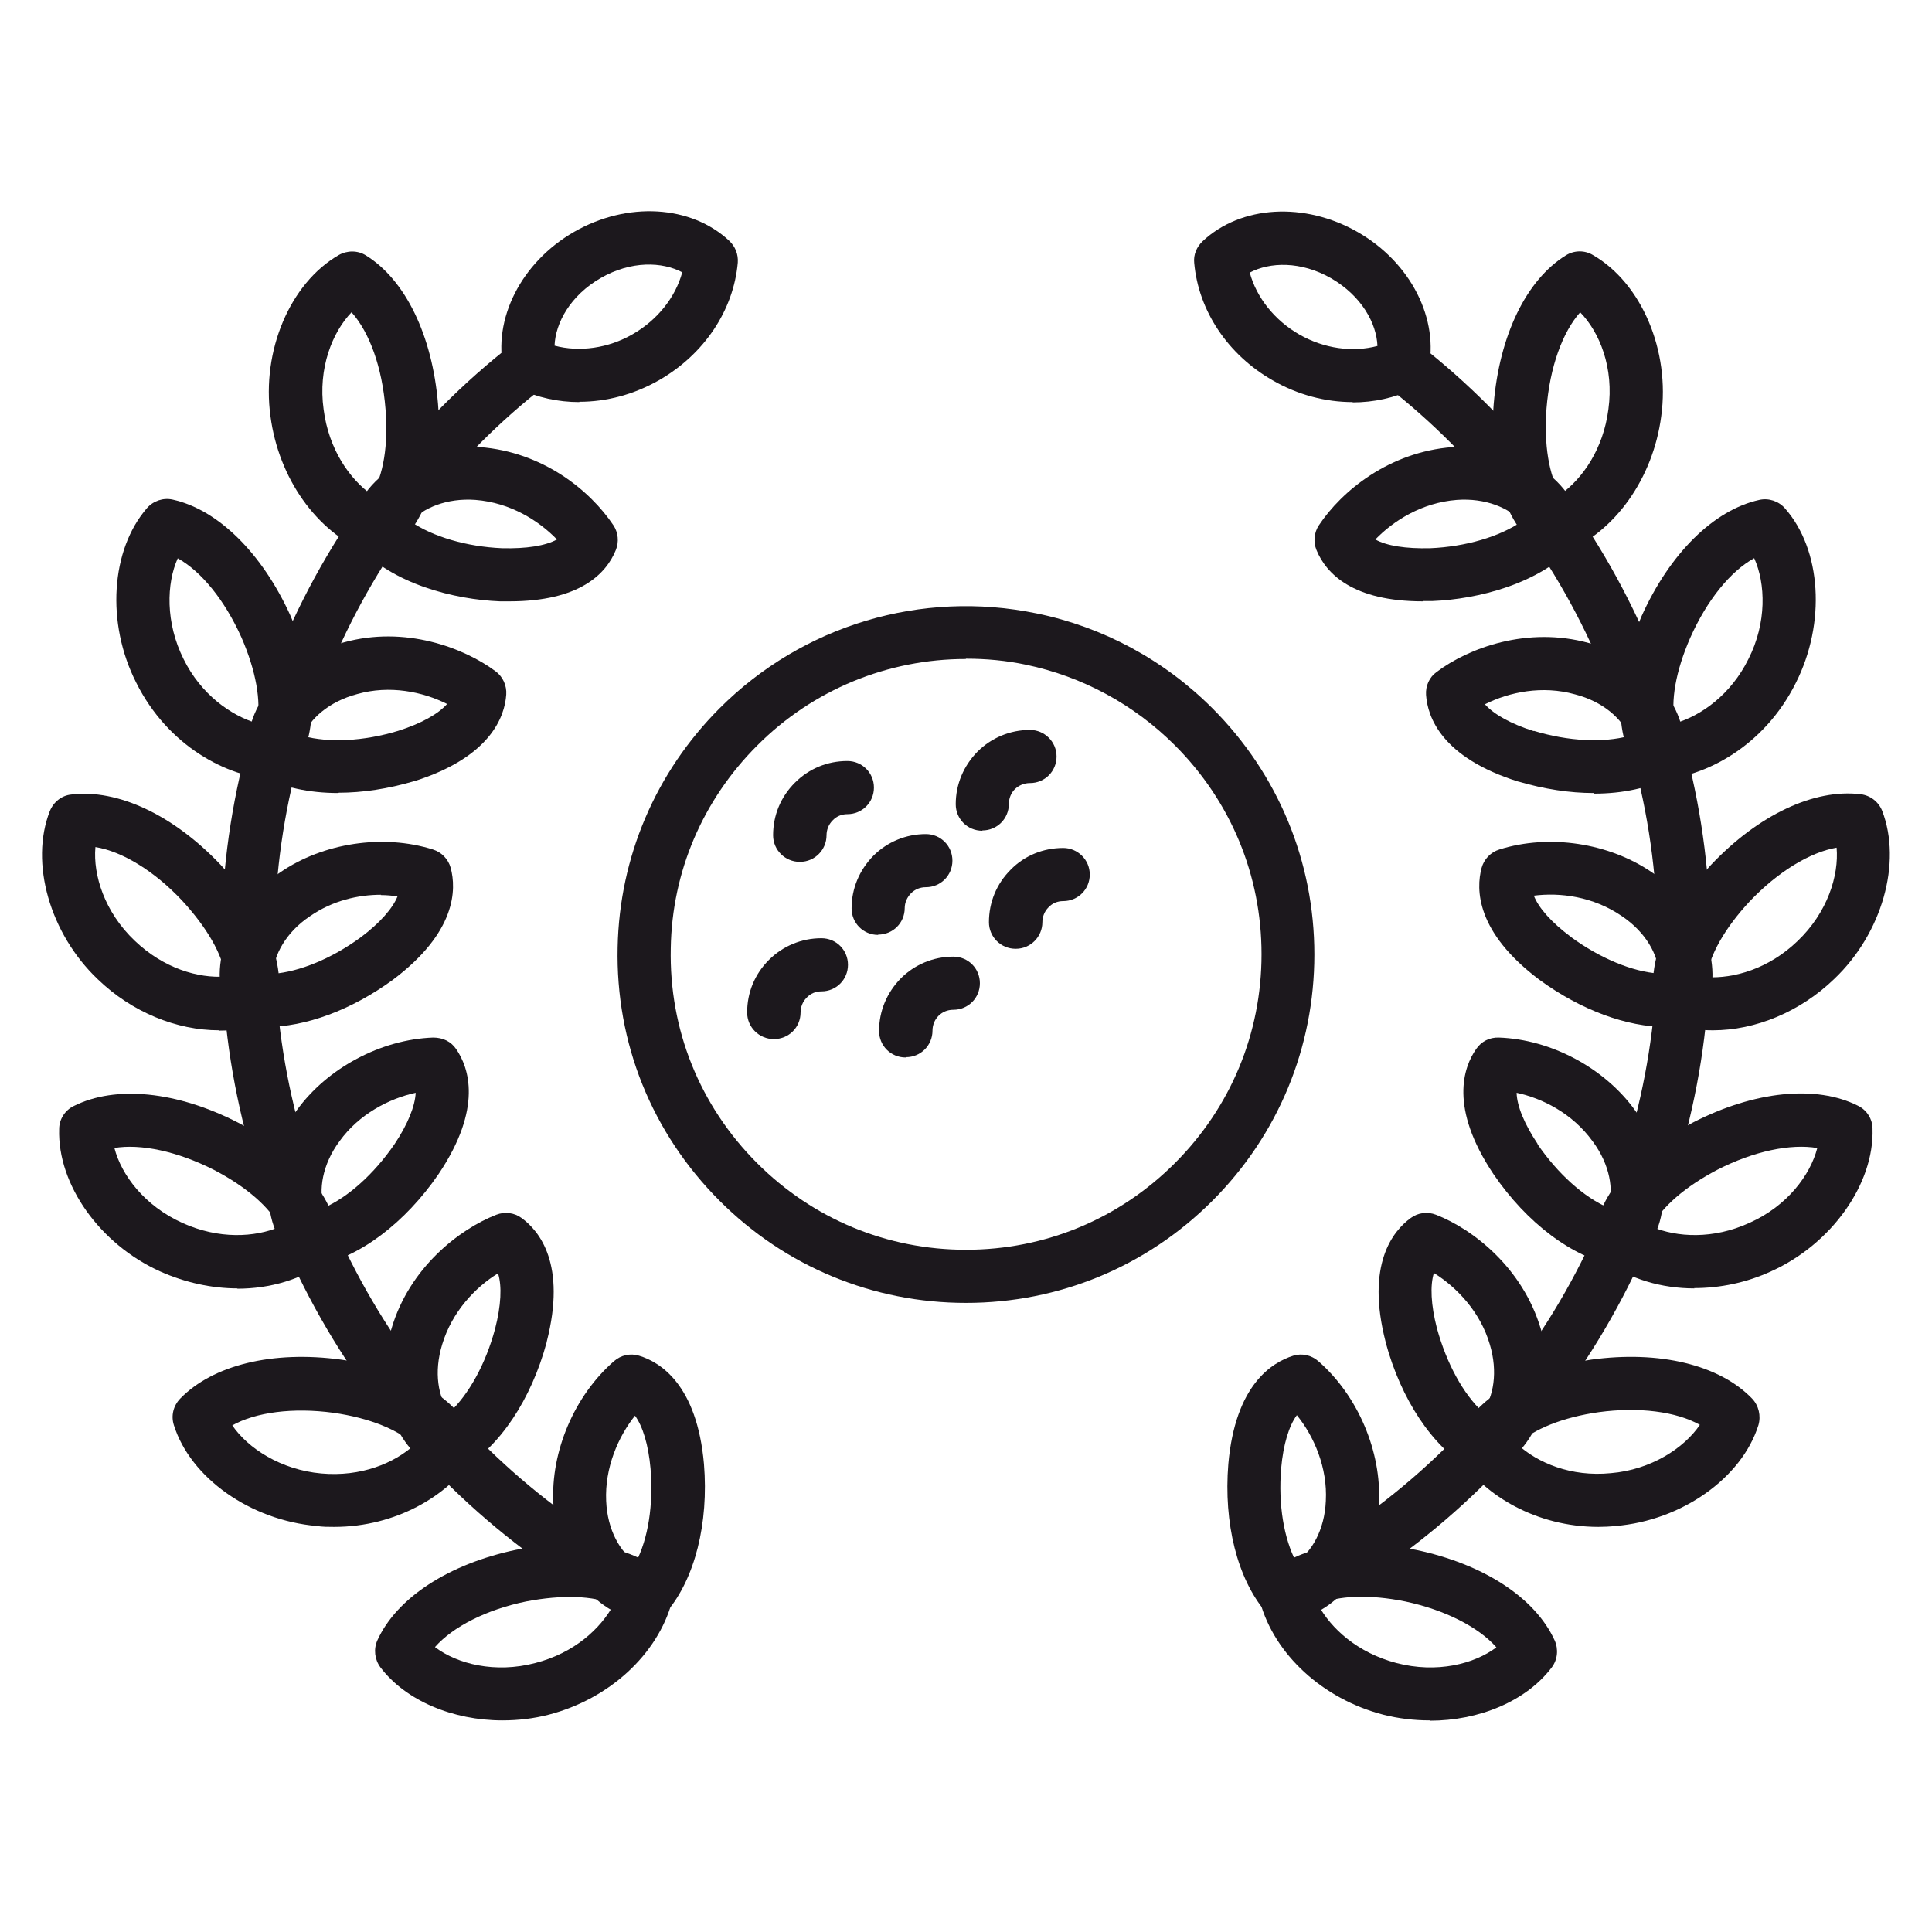 <?xml version="1.0" encoding="UTF-8"?><svg id="Layer_1" xmlns="http://www.w3.org/2000/svg" viewBox="0 0 64 64"><defs><style>.cls-1{fill:#1c181d;stroke-width:0px;}</style></defs><path class="cls-1" d="M31.99,21.83c-2.57,0-5.06,1.01-6.91,2.87-1.8,1.8-2.82,4.18-2.86,6.71-.06,2.69.96,5.22,2.86,7.12,1.85,1.85,4.3,2.87,6.92,2.87s5.07-1.02,6.92-2.87c1.85-1.85,2.87-4.3,2.87-6.92s-1.02-5.07-2.87-6.92h0c-1.36-1.36-3.07-2.28-4.93-2.67-.66-.14-1.33-.2-1.99-.2h0ZM32,43.16c-3.08,0-5.98-1.2-8.16-3.38-2.25-2.25-3.45-5.23-3.38-8.4.06-2.99,1.26-5.8,3.38-7.92,2.75-2.75,6.68-3.93,10.5-3.14,2.2.45,4.22,1.54,5.82,3.14h0c2.18,2.18,3.38,5.08,3.38,8.16s-1.2,5.98-3.38,8.16c-2.18,2.18-5.08,3.38-8.16,3.38h0Z"/><path class="cls-1" d="M26.49,28.55c-.48,0-.88-.39-.88-.88,0-.66.25-1.27.72-1.74s1.08-.72,1.74-.72c.49,0,.88.39.88.88s-.39.88-.88.88c-.19,0-.36.07-.49.21-.13.13-.2.31-.2.49,0,.48-.39.88-.88.88h0Z"/><path class="cls-1" d="M25.63,34.42c-.48,0-.88-.39-.88-.88,0-.66.25-1.27.72-1.74.46-.46,1.08-.72,1.74-.72.49,0,.88.39.88.88s-.39.88-.88.88c-.19,0-.36.07-.49.21-.13.13-.2.31-.2.49,0,.49-.39.88-.88.88h0Z"/><path class="cls-1" d="M29.09,30.97c-.49,0-.88-.39-.88-.88,0-.66.26-1.27.72-1.74.46-.46,1.08-.72,1.74-.72.49,0,.88.39.88.88s-.39.88-.88.88c-.19,0-.36.07-.49.2-.13.13-.21.31-.21.49,0,.49-.39.88-.88.88h0Z"/><path class="cls-1" d="M32.54,27.52c-.49,0-.88-.39-.88-.88,0-.66.26-1.27.72-1.74.46-.46,1.08-.72,1.74-.72.48,0,.88.39.88.88s-.39.88-.88.88c-.19,0-.36.07-.5.2-.13.13-.2.31-.2.49,0,.49-.39.88-.88.88h0Z"/><path class="cls-1" d="M30,35.03c-.49,0-.88-.39-.88-.88,0-.66.26-1.27.72-1.74.46-.46,1.08-.72,1.74-.72.49,0,.88.39.88.88s-.39.88-.88.88c-.19,0-.36.07-.49.2-.13.13-.2.31-.2.49,0,.49-.39.88-.88.88h0Z"/><path class="cls-1" d="M33.64,31.43c-.48,0-.88-.39-.88-.88,0-.66.25-1.27.72-1.74.46-.47,1.08-.72,1.74-.72.48,0,.88.39.88.88s-.39.88-.88.88c-.19,0-.36.07-.49.21-.13.13-.2.31-.2.49,0,.48-.39.88-.88.88h0Z"/><path class="cls-1" d="M11.65,10.34c-.64.66-1.12,1.86-.93,3.22h0c.17,1.33.86,2.3,1.59,2.83.39-.64.56-1.65.46-2.85-.11-1.37-.53-2.53-1.12-3.19h0ZM12.5,18.37c-.11,0-.23-.02-.34-.07-1.68-.69-2.93-2.46-3.2-4.51-.3-2.17.65-4.41,2.26-5.34.28-.16.63-.16.9.01,1.31.81,2.2,2.65,2.39,4.92.17,2.17-.35,3.86-1.46,4.78-.16.13-.36.2-.56.2h0Z"/><path class="cls-1" d="M5.89,18.49c-.38.84-.41,2.14.19,3.34,0,0,0,0,0,0,.58,1.18,1.57,1.87,2.43,2.13.15-.72-.03-1.74-.51-2.84-.56-1.25-1.34-2.2-2.12-2.63h0ZM9.07,25.82s-.03,0-.04,0c-1.5-.08-3.47-1.1-4.52-3.21-1-1.97-.84-4.4.36-5.78.21-.24.54-.35.85-.28,1.5.33,2.96,1.77,3.9,3.84.87,2,.94,3.77.21,4.99-.16.27-.45.43-.75.43h0Z"/><path class="cls-1" d="M3.16,28.07c-.08.91.3,2.14,1.3,3.09,0,0,0,0,0,0,.96.92,2.1,1.25,3.01,1.19-.1-.73-.61-1.62-1.44-2.52-.92-.98-1.99-1.63-2.87-1.77h0ZM7.26,34.13c-1.41,0-2.89-.6-4.02-1.69-1.59-1.51-2.26-3.86-1.59-5.57.12-.3.39-.52.71-.55,1.54-.19,3.39.68,4.96,2.34,1.5,1.61,2.16,3.26,1.86,4.64-.07.32-.3.57-.61.66-.42.12-.86.18-1.31.18h0Z"/><path class="cls-1" d="M3.79,38.03c.23.89.99,1.91,2.25,2.48,0,0,0,0,0,0,1.21.55,2.4.48,3.23.13-.34-.65-1.11-1.33-2.19-1.89-1.2-.61-2.42-.87-3.3-.72h0ZM7.87,42.68c-.85,0-1.73-.19-2.56-.56-2-.9-3.41-2.88-3.35-4.72,0-.32.19-.62.48-.76,1.39-.7,3.43-.49,5.45.55,1.94,1.02,3.11,2.35,3.3,3.76.04.32-.09.64-.36.83-.83.6-1.88.91-2.97.91h0Z"/><path class="cls-1" d="M7.69,47.21c.52.77,1.62,1.48,2.95,1.6h0c1.32.12,2.42-.34,3.09-.95-.54-.5-1.49-.89-2.69-1.06-1.33-.18-2.57-.02-3.35.42h0ZM11.06,50.58c-.19,0-.38,0-.57-.03-2.19-.19-4.18-1.59-4.73-3.34-.1-.31-.02-.64.21-.88,1.08-1.11,3.06-1.6,5.33-1.29,2.16.31,3.71,1.18,4.36,2.45.15.29.13.63-.06.9-.78,1.13-2.45,2.19-4.53,2.19h0Z"/><path class="cls-1" d="M14.42,54.57c.73.55,1.98.87,3.31.52h0c1.29-.33,2.17-1.14,2.6-1.94-.67-.29-1.7-.33-2.9-.1-1.32.27-2.43.84-3.02,1.51h0ZM16.64,56.99c-1.63,0-3.2-.65-4.04-1.76-.19-.26-.23-.6-.1-.89.64-1.41,2.36-2.53,4.59-3,2.16-.43,3.92-.12,4.93.86.23.22.32.55.24.86-.48,1.75-2.08,3.22-4.08,3.74h0c-.5.13-1.02.19-1.54.19h0Z"/><path class="cls-1" d="M19.46,8.46h0,0ZM18.37,11.45c.82.22,1.78.09,2.59-.38.82-.47,1.42-1.23,1.64-2.05-.66-.35-1.69-.39-2.7.19h0c-1.01.58-1.5,1.49-1.53,2.24h0ZM19.19,13.32c-.7,0-1.39-.15-2.02-.45-.24-.11-.42-.34-.48-.6-.38-1.69.57-3.58,2.33-4.59h0c1.76-1.01,3.87-.89,5.14.3.2.19.3.45.28.72-.14,1.58-1.11,3.03-2.6,3.89-.84.48-1.75.72-2.65.72h0Z"/><path class="cls-1" d="M16.63,18.16c.81.02,1.44-.08,1.82-.29-.6-.62-1.54-1.22-2.7-1.31-.95-.07-1.74.27-2.14.72.73.5,1.85.83,3.02.88h0ZM16.87,19.92c-.1,0-.2,0-.31,0h0c-1.51-.06-3.55-.57-4.7-1.84-.21-.22-.28-.54-.2-.83.44-1.57,2.22-2.6,4.23-2.44,2.1.16,3.66,1.44,4.43,2.59.16.24.19.55.08.82-.32.79-1.2,1.7-3.52,1.7h0Z"/><path class="cls-1" d="M10.04,24.38c.85.23,2,.18,3.15-.17.76-.24,1.33-.56,1.62-.89-.81-.41-1.91-.63-2.97-.33-.95.25-1.58.83-1.8,1.39h0ZM13.45,25.05h0,0ZM11.21,26.27c-.97,0-1.85-.19-2.55-.56-.27-.14-.44-.41-.46-.72-.11-1.64,1.23-3.2,3.19-3.71,2.02-.56,3.97.17,5.03.96.24.18.37.47.35.77-.05.73-.52,2.07-3.05,2.87,0,0,0,0-.01,0-.85.25-1.7.38-2.49.38h0Z"/><path class="cls-1" d="M12.48,31.75h0,0ZM12.62,29.64c-.75,0-1.6.19-2.35.71-.81.54-1.2,1.3-1.23,1.91.88-.07,1.94-.5,2.91-1.21.63-.47,1.06-.96,1.22-1.36-.18-.02-.36-.04-.56-.04h0ZM8.8,34.02c-.21,0-.41-.01-.61-.04-.3-.04-.56-.24-.68-.52-.65-1.52.1-3.43,1.77-4.56,1.42-.98,3.41-1.28,5.06-.76.29.09.51.32.59.61.19.71.19,2.13-1.92,3.71,0,0,0,0,0,0-1.37,1-2.89,1.56-4.2,1.56h0Z"/><path class="cls-1" d="M13.8,38.4h0,0ZM13.77,36.2c-.88.19-1.88.71-2.52,1.6-.58.78-.7,1.63-.52,2.21.8-.35,1.66-1.12,2.34-2.11.44-.66.68-1.26.7-1.7h0ZM10.33,41.94c-.24,0-.48-.1-.65-.28-1.11-1.21-1.05-3.27.15-4.88,1.01-1.4,2.79-2.35,4.52-2.41.32,0,.59.13.76.38.42.61.89,1.95-.58,4.14,0,0,0,0,0,0-1.11,1.62-2.62,2.76-4.03,3.03-.06.01-.11.02-.17.02h0Z"/><path class="cls-1" d="M17.25,44.23h0,0ZM16.5,42.18c-.77.47-1.53,1.29-1.85,2.35-.29.94-.13,1.77.24,2.26.64-.6,1.2-1.61,1.51-2.77.2-.77.23-1.42.1-1.83h0ZM14.86,48.77c-.14,0-.28-.04-.41-.1-1.46-.77-2.08-2.73-1.48-4.66.59-2.01,2.24-3.29,3.47-3.77.28-.11.6-.07.84.11.59.43,1.49,1.53.83,4.1,0,0,0,0,0,.01-.51,1.9-1.56,3.47-2.8,4.19-.14.08-.29.12-.44.12h0Z"/><path class="cls-1" d="M21.04,46.89c-.56.7-1.01,1.73-.96,2.83.04.97.47,1.7.98,2.04.41-.78.59-1.92.49-3.11-.07-.79-.26-1.41-.52-1.76h0ZM21.41,53.7s-.09,0-.14,0c-1.63-.26-2.86-1.89-2.94-3.9-.09-1.72.7-3.57,2.01-4.71.23-.2.54-.27.83-.18.7.21,1.92.96,2.15,3.59,0,0,0,0,0,0,.16,1.96-.3,3.79-1.23,4.89-.17.2-.42.31-.67.31h0Z"/><path class="cls-1" d="M21.4,53.72c-.13,0-.27-.03-.4-.1-3.74-1.91-6.97-4.78-9.34-8.28-2.36-3.5-3.82-7.56-4.21-11.75-.41-4.21.27-8.47,1.94-12.33,1.67-3.89,4.3-7.31,7.61-9.88.38-.3.94-.23,1.23.15.3.38.23.94-.15,1.23-3.08,2.39-5.52,5.57-7.07,9.19-1.56,3.59-2.19,7.55-1.81,11.46.37,3.9,1.72,7.67,3.92,10.93,2.2,3.26,5.2,5.92,8.68,7.7.43.22.6.75.38,1.18-.16.3-.46.48-.78.48h0Z"/><path class="cls-1" d="M52.35,10.34c-.59.66-1.01,1.82-1.12,3.19-.09,1.2.08,2.21.46,2.85.73-.52,1.42-1.5,1.59-2.82h0c.19-1.37-.29-2.56-.94-3.22h0ZM51.5,18.37c-.2,0-.4-.07-.56-.2-1.11-.92-1.63-2.62-1.46-4.78.19-2.28,1.08-4.12,2.39-4.93.27-.17.62-.18.9-.01,1.61.93,2.56,3.17,2.26,5.34-.27,2.05-1.52,3.82-3.2,4.51-.11.04-.22.07-.34.07h0Z"/><path class="cls-1" d="M58.11,18.49c-.78.43-1.56,1.38-2.12,2.64-.48,1.1-.66,2.11-.5,2.83.86-.25,1.85-.95,2.43-2.13,0,0,0,0,0,0,.61-1.2.57-2.5.19-3.34h0ZM54.93,25.82c-.31,0-.59-.16-.75-.43-.74-1.22-.66-2.99.2-4.98.94-2.09,2.4-3.52,3.9-3.85.31-.07.64.04.85.28,1.21,1.37,1.36,3.8.36,5.78-1.05,2.11-3.02,3.13-4.52,3.21-.01,0-.03,0-.04,0h0Z"/><path class="cls-1" d="M56.53,32.37c.9.05,2.05-.27,3.01-1.19h0c1-.95,1.38-2.18,1.3-3.1-.88.15-1.95.8-2.88,1.78-.83.89-1.33,1.79-1.43,2.51h0ZM56.74,34.13c-.45,0-.89-.06-1.31-.18-.31-.09-.54-.34-.61-.66-.29-1.38.37-3.03,1.86-4.64,1.57-1.66,3.42-2.53,4.96-2.34.32.04.59.25.71.55.66,1.72,0,4.06-1.59,5.57-1.13,1.09-2.61,1.7-4.02,1.7h0Z"/><path class="cls-1" d="M54.72,40.64c.83.35,2.03.42,3.23-.13,0,0,0,0,0,0,1.26-.56,2.02-1.59,2.25-2.48-.88-.15-2.1.1-3.31.72-1.07.56-1.85,1.24-2.18,1.89h0ZM56.13,42.68c-1.09,0-2.14-.31-2.97-.91-.26-.19-.4-.51-.36-.83.19-1.41,1.36-2.74,3.29-3.76,2.03-1.04,4.07-1.25,5.46-.55.29.14.48.44.48.76.06,1.83-1.36,3.82-3.35,4.72-.82.38-1.7.56-2.56.56h0Z"/><path class="cls-1" d="M50.27,47.85c.67.61,1.77,1.08,3.09.95h0c1.33-.11,2.43-.83,2.95-1.6-.78-.44-2.02-.6-3.35-.42-1.2.17-2.15.56-2.69,1.06h0ZM52.95,50.58c-2.08,0-3.75-1.06-4.53-2.19-.18-.27-.21-.61-.06-.9.65-1.27,2.19-2.13,4.35-2.45,2.26-.31,4.25.17,5.33,1.29.22.23.3.57.21.88-.55,1.75-2.54,3.16-4.73,3.34-.19.02-.39.03-.57.03h0Z"/><path class="cls-1" d="M43.66,53.15c.43.8,1.31,1.6,2.6,1.94h0c1.34.35,2.58.03,3.31-.52-.59-.67-1.7-1.24-3.02-1.52-1.19-.24-2.22-.2-2.89.1h0ZM47.36,56.99c-.51,0-1.03-.06-1.54-.19-2-.52-3.6-1.99-4.08-3.74-.08-.31,0-.64.24-.86,1.02-.98,2.77-1.28,4.92-.86,2.24.47,3.95,1.58,4.6,3,.13.29.1.64-.1.9-.85,1.12-2.41,1.76-4.04,1.76h0Z"/><path class="cls-1" d="M41.4,9.03c.22.82.82,1.58,1.64,2.05.82.47,1.77.6,2.59.38-.03-.75-.52-1.65-1.53-2.24h0c-1.01-.58-2.04-.54-2.7-.19h0ZM46.45,12.08h0,0ZM44.81,13.32c-.9,0-1.82-.24-2.65-.72-1.49-.85-2.46-2.31-2.6-3.89-.03-.27.08-.53.28-.72,1.27-1.19,3.38-1.31,5.14-.3,1.76,1.01,2.71,2.89,2.33,4.59-.06.26-.24.48-.48.6-.63.3-1.32.45-2.02.45h0Z"/><path class="cls-1" d="M45.56,17.87c.37.21,1.01.31,1.82.29,1.17-.05,2.29-.38,3.02-.88-.4-.45-1.19-.79-2.14-.72-1.16.09-2.1.69-2.7,1.31h0ZM47.41,19.04h0,0ZM47.13,19.92c-2.32,0-3.2-.92-3.52-1.7-.11-.27-.08-.58.08-.82.76-1.14,2.33-2.43,4.43-2.59,2.01-.16,3.79.87,4.23,2.44.08.29,0,.61-.2.83-1.16,1.26-3.19,1.77-4.7,1.83h0c-.1,0-.21,0-.3,0h0Z"/><path class="cls-1" d="M50.81,24.21c1.15.35,2.3.4,3.15.17-.22-.56-.85-1.14-1.79-1.38-1.07-.3-2.17-.08-2.98.33.29.33.86.65,1.62.89h0ZM52.79,26.27c-.79,0-1.64-.13-2.49-.38,0,0,0,0-.01,0-2.54-.8-3-2.14-3.05-2.87-.02-.3.11-.59.35-.76,1.06-.8,3.01-1.52,5.04-.96,1.95.51,3.29,2.07,3.17,3.71-.02.3-.2.57-.46.72-.7.37-1.58.56-2.54.56h0Z"/><path class="cls-1" d="M52.04,31.04c.97.71,2.04,1.15,2.91,1.21-.02-.61-.42-1.36-1.22-1.9-.96-.66-2.06-.79-2.92-.68.16.41.59.89,1.22,1.36h0ZM55.2,34.02c-1.31,0-2.83-.56-4.2-1.56,0,0,0,0,0,0-2.11-1.58-2.11-3-1.92-3.71.08-.29.3-.52.59-.61,1.65-.52,3.64-.22,5.07.77,1.66,1.12,2.4,3.03,1.76,4.55-.12.28-.38.48-.68.52-.2.03-.4.04-.61.04h0Z"/><path class="cls-1" d="M50.93,37.9c.68.99,1.54,1.76,2.35,2.11.18-.58.06-1.42-.52-2.2-.68-.94-1.68-1.43-2.52-1.61.01.44.26,1.04.7,1.7h0ZM53.67,41.94c-.06,0-.11,0-.17-.02-1.41-.27-2.92-1.4-4.03-3.03,0,0,0,0,0,0-1.47-2.2-.99-3.54-.57-4.14.17-.25.44-.39.75-.38,1.73.06,3.51,1.01,4.52,2.42,1.19,1.61,1.26,3.67.15,4.88-.17.18-.4.28-.65.28h0Z"/><path class="cls-1" d="M47.6,44c.32,1.17.87,2.17,1.51,2.77.36-.48.52-1.32.24-2.24-.31-1.06-1.08-1.88-1.85-2.36-.13.41-.1,1.06.1,1.83h0ZM49.14,48.77c-.15,0-.31-.04-.45-.12-1.24-.73-2.28-2.29-2.79-4.19,0,0,0,0,0-.01-.66-2.56.24-3.67.83-4.1.24-.18.56-.22.84-.11,1.23.48,2.87,1.76,3.47,3.78.59,1.92-.03,3.88-1.48,4.65-.13.07-.27.1-.41.1h0Z"/><path class="cls-1" d="M42.44,48.64c-.1,1.2.09,2.33.5,3.11.51-.34.94-1.07.98-2.03.06-1.1-.39-2.14-.96-2.84-.26.35-.45.97-.52,1.76h0ZM42.59,53.7c-.26,0-.5-.11-.67-.31-.93-1.1-1.39-2.93-1.23-4.89,0,0,0,0,0,0,.23-2.63,1.45-3.37,2.15-3.59.29-.09.6-.02.83.18,1.31,1.14,2.1,2.99,2.01,4.72-.08,1.99-1.32,3.63-2.94,3.89-.04,0-.09,0-.14,0h0Z"/><path class="cls-1" d="M42.6,53.72c-.32,0-.63-.17-.78-.48-.22-.43-.05-.96.38-1.18,3.48-1.78,6.48-4.44,8.68-7.7,2.2-3.25,3.55-7.03,3.92-10.93.38-3.91-.25-7.87-1.81-11.46-1.55-3.63-4-6.8-7.08-9.2-.38-.3-.45-.85-.15-1.23.3-.38.85-.45,1.23-.15,3.31,2.58,5.94,6,7.61,9.89,1.68,3.85,2.35,8.12,1.94,12.32-.39,4.19-1.85,8.25-4.21,11.75-2.36,3.5-5.59,6.37-9.34,8.28-.13.07-.27.1-.4.1h0Z"/></svg>